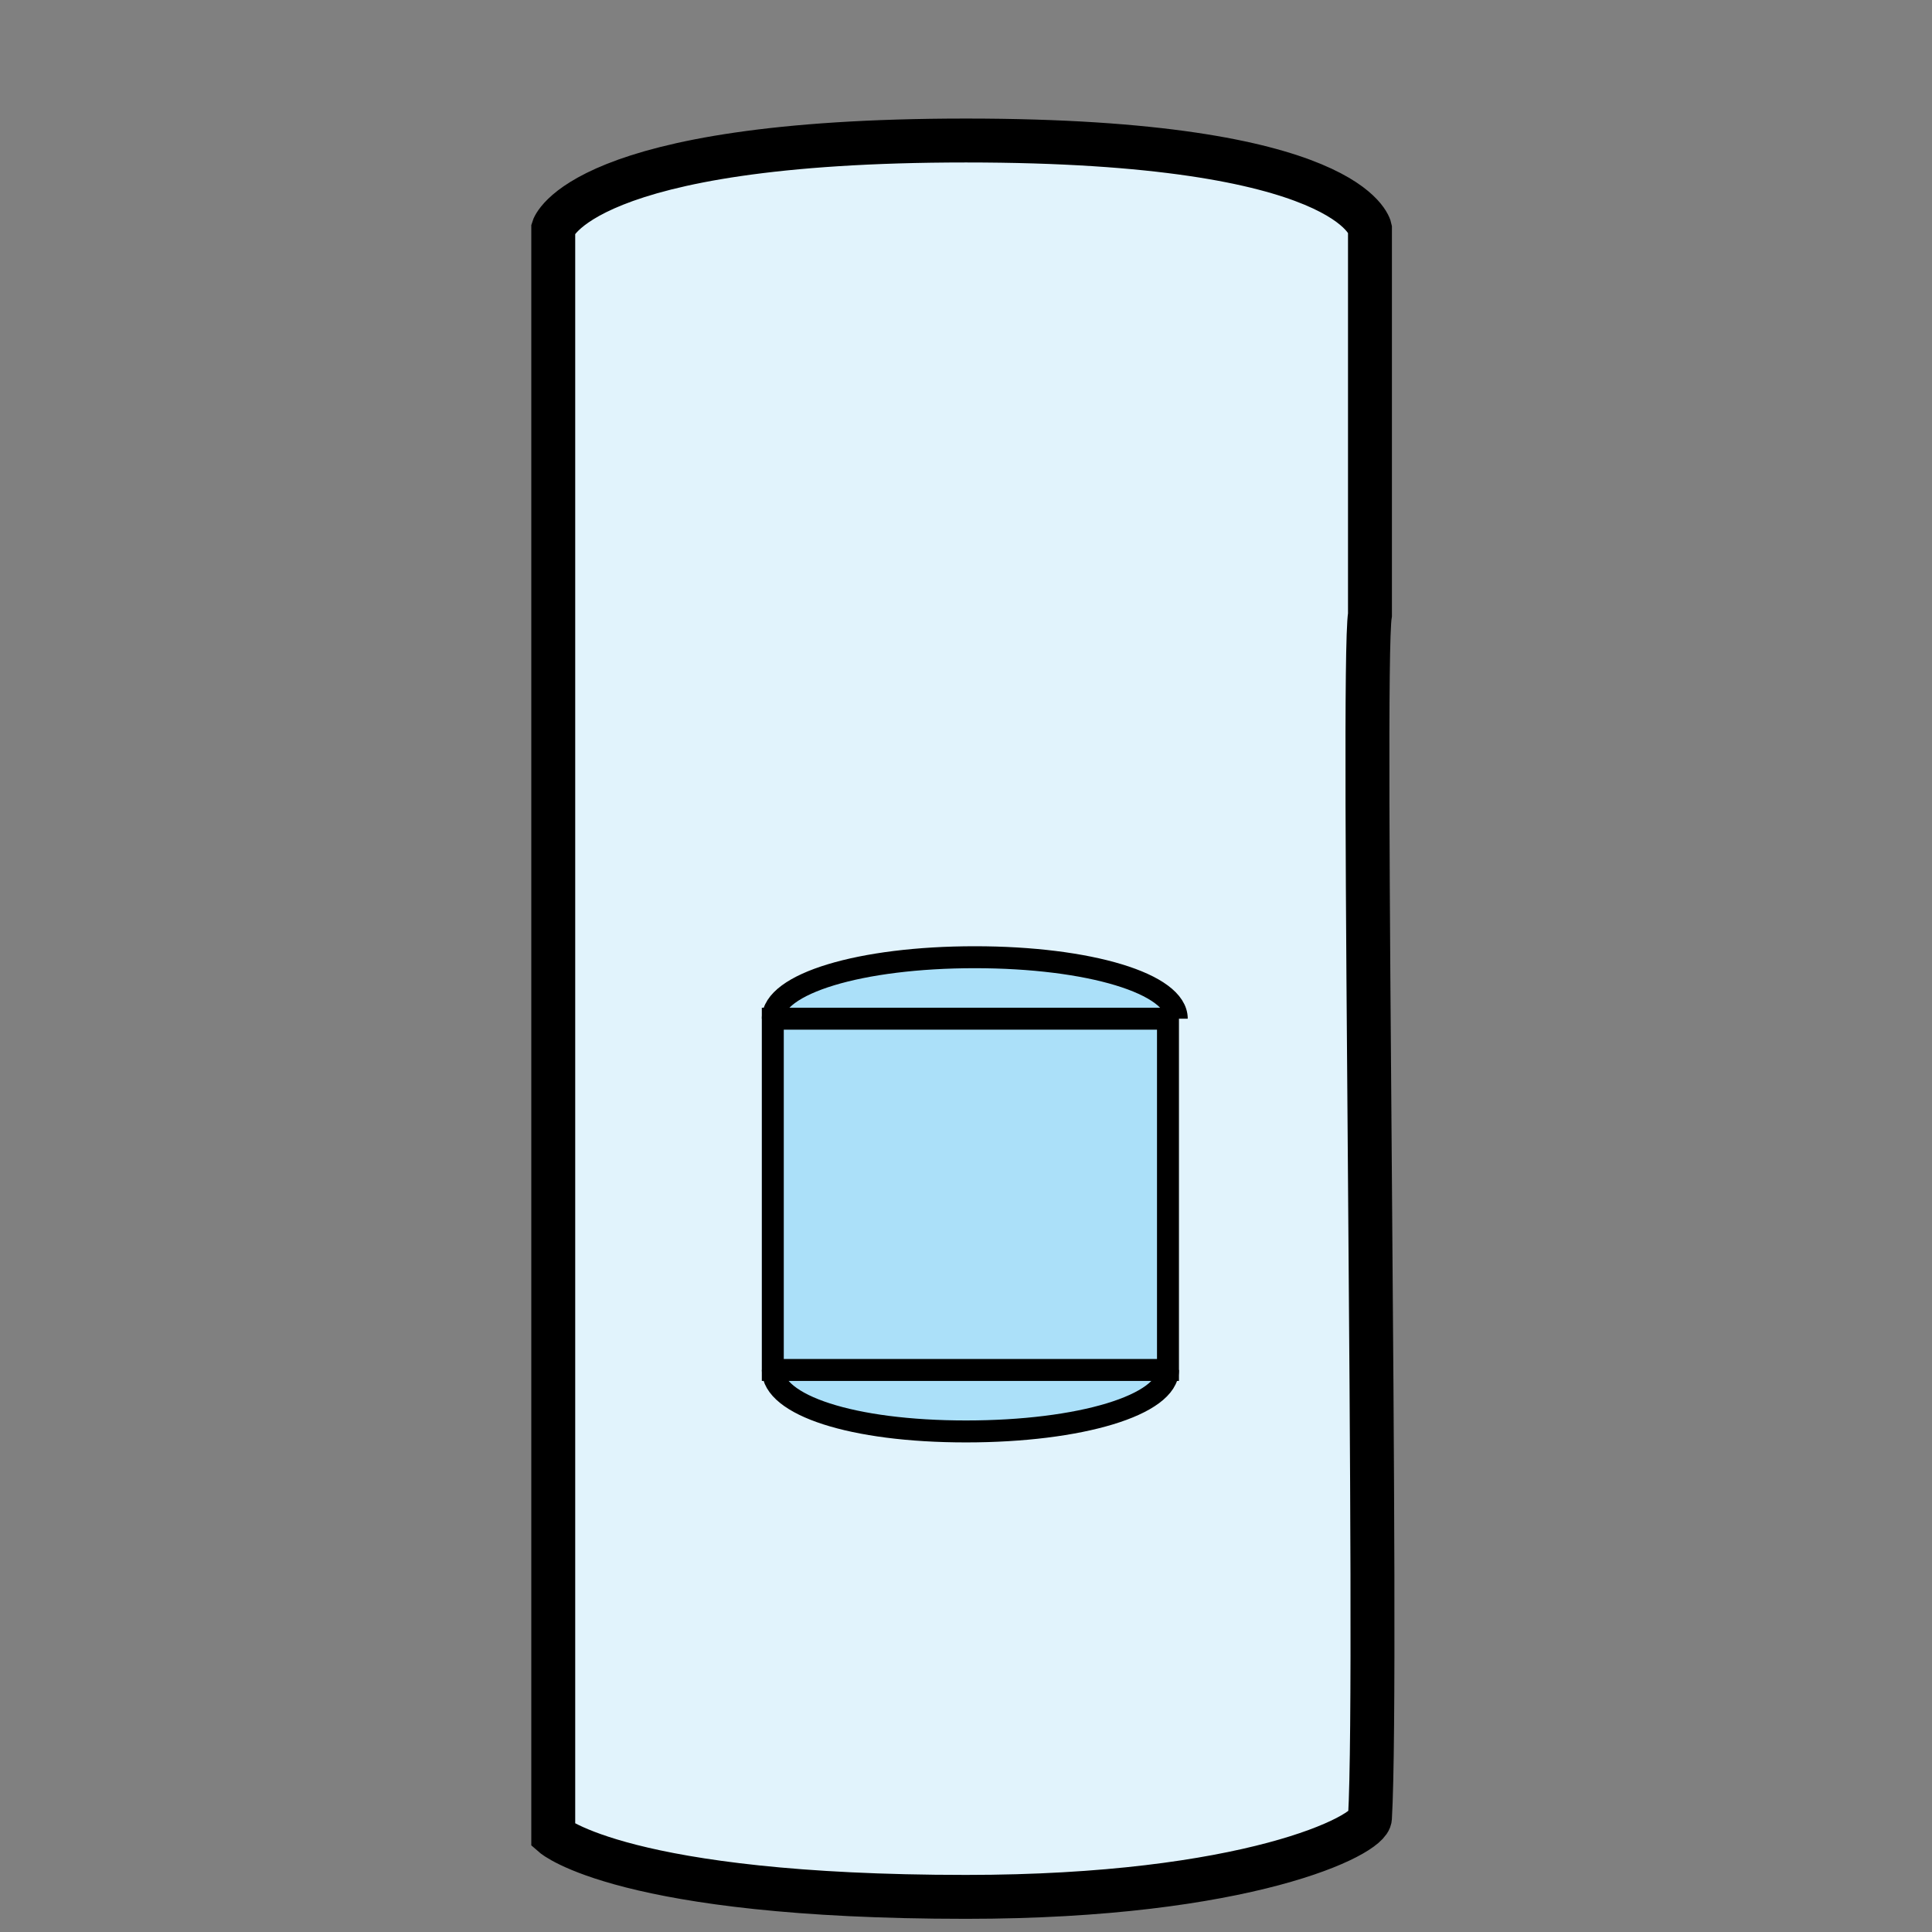 <?xml version="1.0" encoding="utf-8"?>
<!-- Generator: Adobe Illustrator 22.0.0, SVG Export Plug-In . SVG Version: 6.00 Build 0)  -->
<svg version="1.1" id="Layer_2_1_" xmlns="http://www.w3.org/2000/svg" xmlns:xlink="http://www.w3.org/1999/xlink" x="0px" y="0px"
	 viewBox="0 0 22 22" style="enable-background:new 0 0 22 22;" xml:space="preserve">
<rect x="0" y="0" width="22" height="22" fill="#808080" stroke="none"/>
<style type="text/css">
	.st0{fill:#E1F3FC;}
	.st1{fill:#E1F3FC;stroke:#000000;stroke-width:0.5;stroke-miterlimit:3.864;}
	.st2{fill:#ABE0F9;stroke:#000000;stroke-width:0.25;stroke-miterlimit:3.864;}
</style>
<path class="st0" d="M13.9,23.5"/>
<path class="st1" d="M6.3,20.9V2.6c0,0,0.3-1,4.7-1s4.6,1,4.6,1V7c-0.1,0.6,0.1,12,0,13.7c0,0.2-1.4,0.9-4.6,0.9
	C7.1,21.6,6.3,20.9,6.3,20.9z"/>
<path class="st2" d="M8.8,11.6c0-0.4,1-0.7,2.3-0.7s2.3,0.3,2.3,0.7"/>
<path class="st2" d="M13.3,15.6c0,0.4-1,0.7-2.3,0.7S8.8,16,8.8,15.6"/>
<rect x="8.8" y="11.6" class="st2" width="4.5" height="4"/>
</svg>
